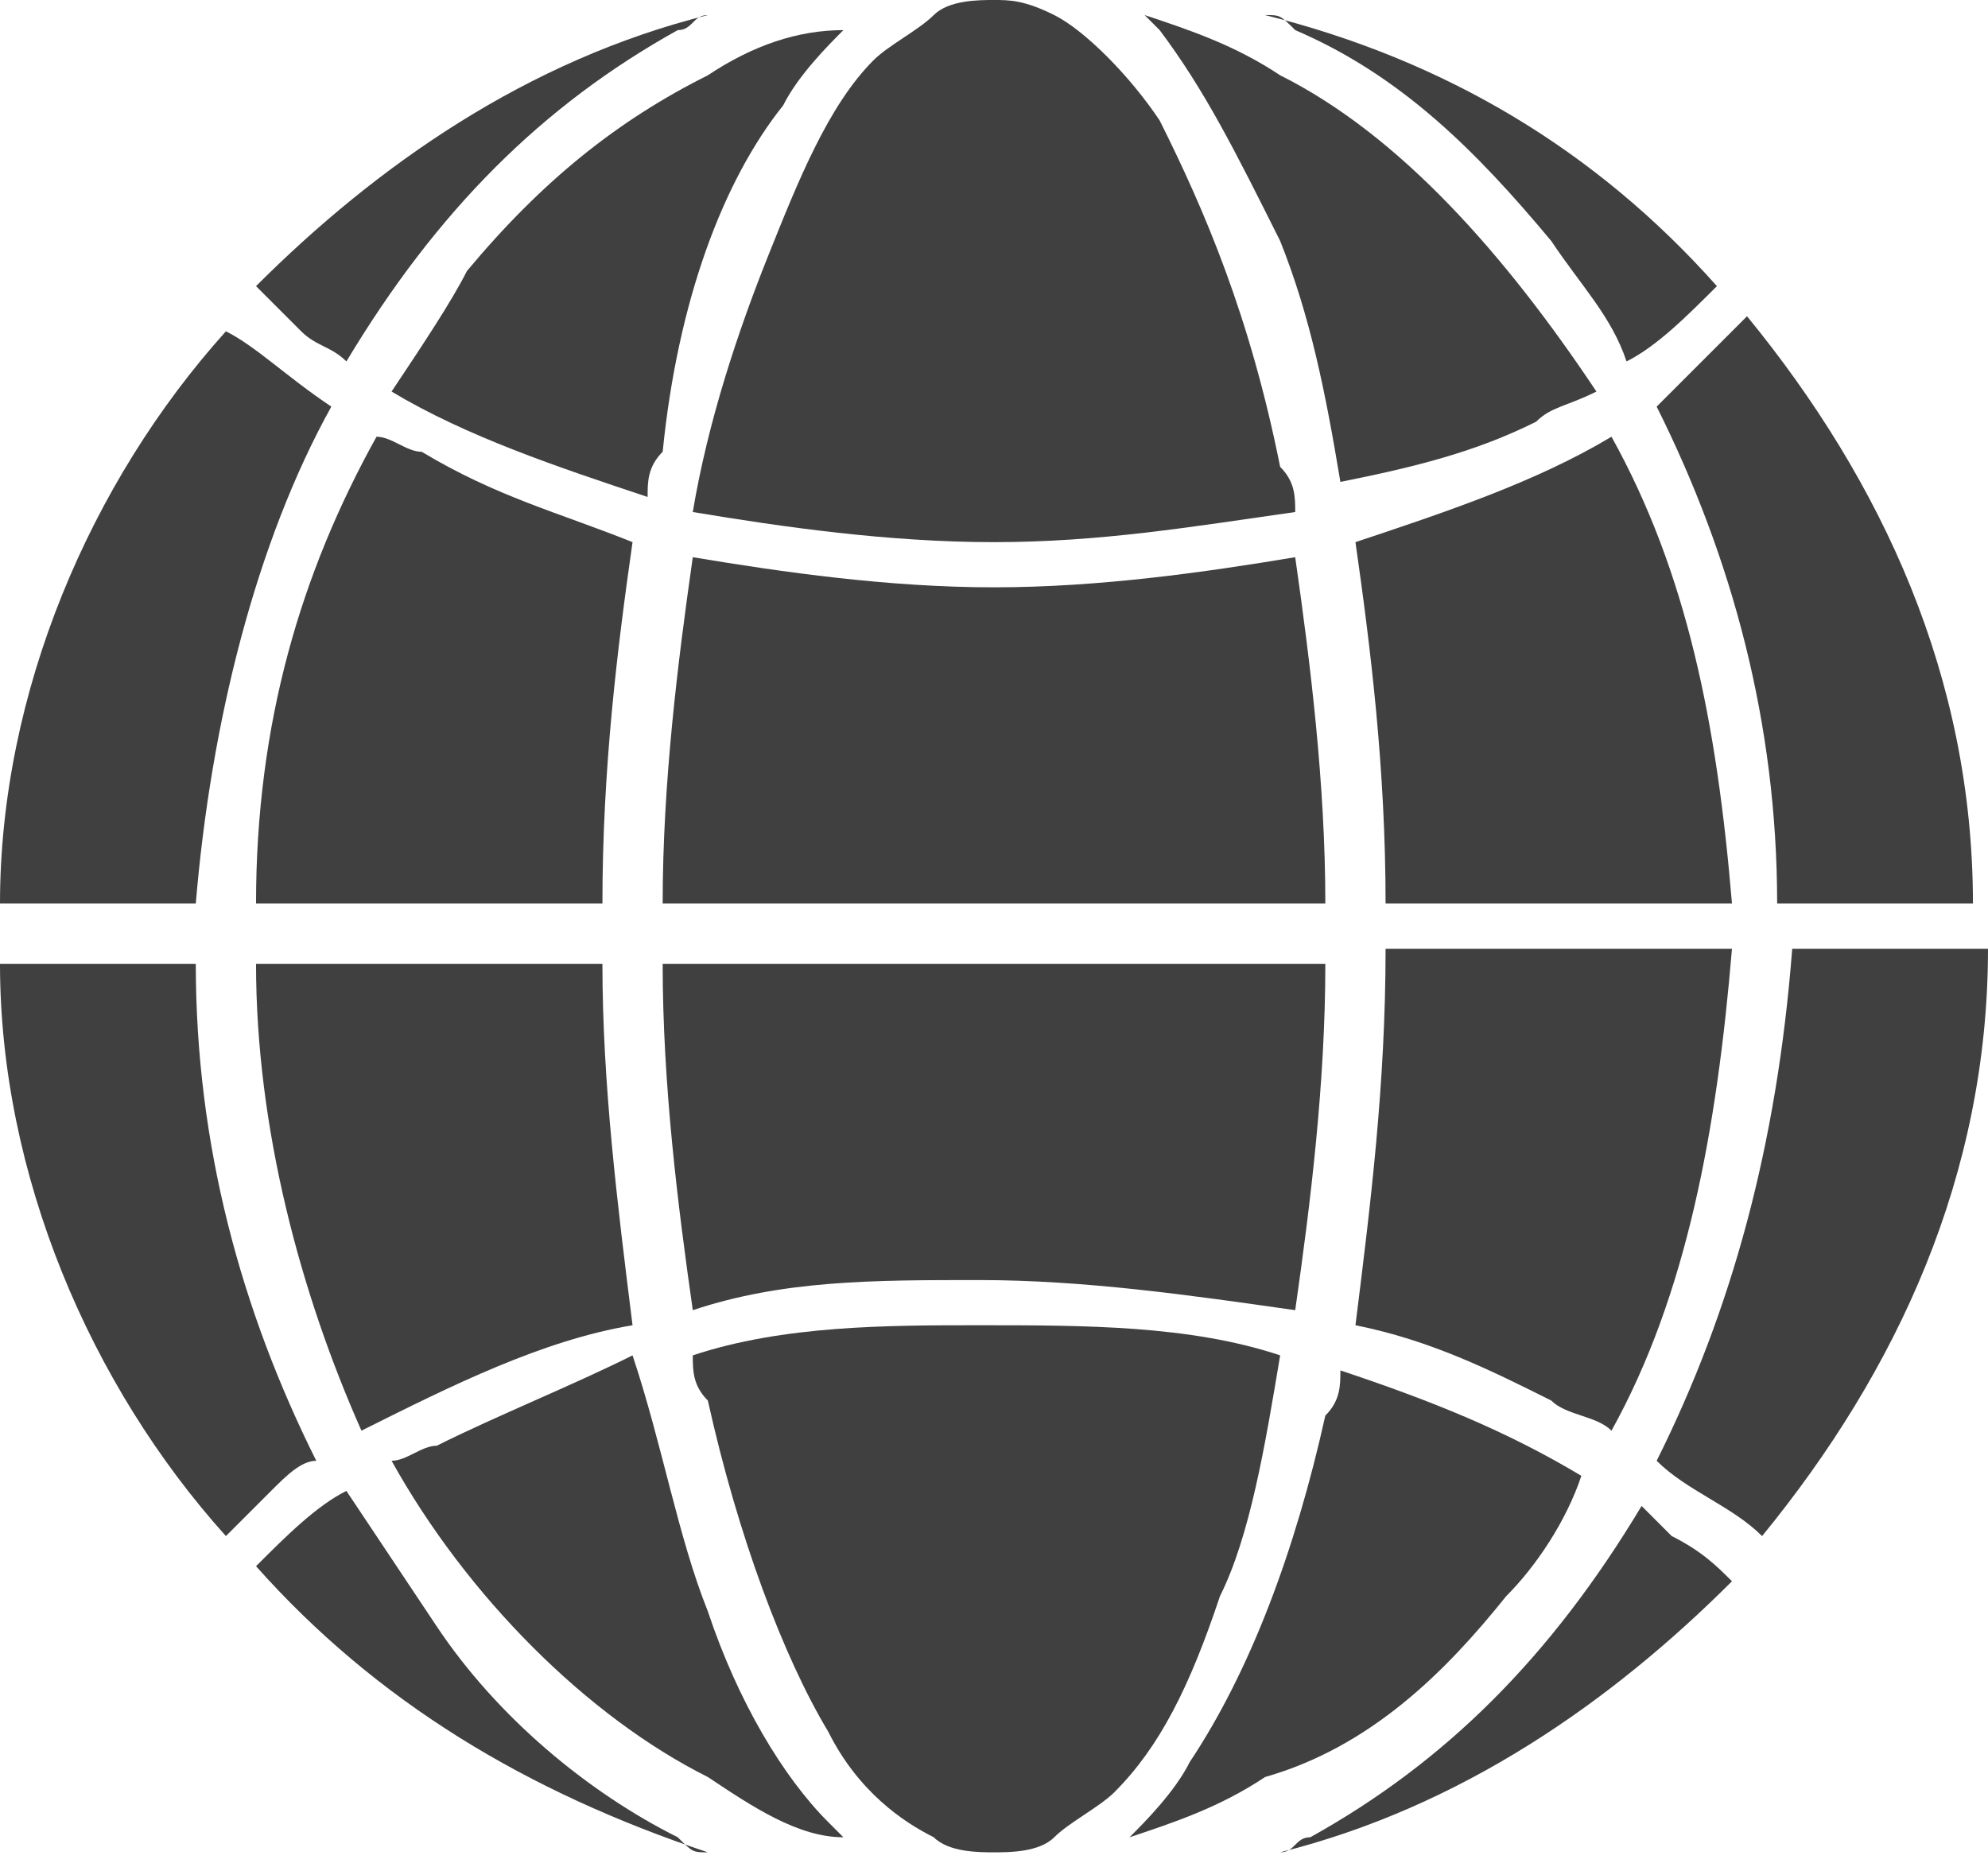 <?xml version="1.0" encoding="utf-8"?>
<!-- Generator: Adobe Illustrator 26.3.1, SVG Export Plug-In . SVG Version: 6.00 Build 0)  -->
<svg version="1.1" id="Layer_1" xmlns="http://www.w3.org/2000/svg" xmlns:xlink="http://www.w3.org/1999/xlink" x="0px" y="0px"
	 viewBox="0 0 13.2 12.4" style="enable-background:new 0 0 13.2 12.4;" xml:space="preserve">
<style type="text/css">
	.st0{fill:#404040;}
</style>
<path class="st0" d="M3.1,1.8C3,2,2.8,2.3,2.6,2.6c0.5,0.3,1.1,0.5,1.7,0.7c0-0.1,0-0.2,0.1-0.3C4.5,2,4.8,1.2,5.2,0.7
	c0.1-0.2,0.3-0.4,0.4-0.5C5.3,0.2,5,0.3,4.7,0.5C4.1,0.8,3.6,1.2,3.1,1.8L3.1,1.8z"/>
<path class="st0" d="M6.6,3.9c-0.7,0-1.4-0.1-2-0.2C4.5,4.4,4.4,5.2,4.4,6h4.4c0-0.8-0.1-1.6-0.2-2.3C8,3.8,7.3,3.9,6.6,3.9L6.6,3.9
	z"/>
<path class="st0" d="M6.5,8.5c0.7,0,1.4,0.1,2.1,0.2C8.7,8,8.8,7.2,8.8,6.4l-4.4,0c0,0.8,0.1,1.6,0.2,2.3C5.2,8.5,5.8,8.5,6.5,8.5
	L6.5,8.5z"/>
<path class="st0" d="M2.8,3C2.7,3,2.6,2.9,2.5,2.9C2,3.8,1.7,4.8,1.7,6H4c0-0.9,0.1-1.7,0.2-2.4C3.7,3.4,3.3,3.3,2.8,3L2.8,3z"/>
<path class="st0" d="M1.7,6.4c0,1.1,0.3,2.2,0.7,3.1C3,9.2,3.6,8.9,4.2,8.8C4.1,8,4,7.2,4,6.4H1.7z"/>
<path class="st0" d="M4.6,3.4c0.6,0.1,1.3,0.2,2,0.2s1.3-0.1,2-0.2c0-0.1,0-0.2-0.1-0.3C8.3,2.1,8,1.4,7.7,0.8
	C7.5,0.5,7.2,0.2,7,0.1C6.8,0,6.7,0,6.6,0C6.5,0,6.3,0,6.2,0.1C6.1,0.2,5.9,0.3,5.8,0.4C5.5,0.7,5.3,1.2,5.1,1.7
	C4.9,2.2,4.7,2.8,4.6,3.4L4.6,3.4z"/>
<path class="st0" d="M8.5,9c-0.6-0.2-1.3-0.2-2-0.2C5.9,8.8,5.2,8.8,4.6,9c0,0.1,0,0.2,0.1,0.3c0.2,0.9,0.5,1.7,0.8,2.2
	c0.2,0.4,0.5,0.6,0.7,0.7c0.1,0.1,0.3,0.1,0.4,0.1c0.1,0,0.3,0,0.4-0.1c0.1-0.1,0.3-0.2,0.4-0.3c0.3-0.3,0.5-0.7,0.7-1.3
	C8.3,10.2,8.4,9.6,8.5,9L8.5,9z"/>
<path class="st0" d="M2.9,10.8c-0.2-0.3-0.4-0.6-0.6-0.9c-0.2,0.1-0.4,0.3-0.6,0.5c0.8,0.9,1.8,1.5,3,1.9c-0.1,0-0.1,0-0.2-0.1
	C3.9,11.9,3.3,11.4,2.9,10.8L2.9,10.8z"/>
<path class="st0" d="M10,10.6c0.2-0.2,0.4-0.5,0.5-0.8c-0.5-0.3-1-0.5-1.6-0.7c0,0.1,0,0.2-0.1,0.3c-0.2,0.9-0.5,1.7-0.9,2.3
	c-0.1,0.2-0.3,0.4-0.4,0.5c0.3-0.1,0.6-0.2,0.9-0.4C9.1,11.6,9.6,11.1,10,10.6L10,10.6z"/>
<path class="st0" d="M2.3,2.4c0.6-1,1.3-1.7,2.2-2.2c0.1,0,0.1-0.1,0.2-0.1c-1.2,0.3-2.2,1-3,1.8C1.8,2,1.9,2.1,2,2.2
	C2.1,2.3,2.2,2.3,2.3,2.4L2.3,2.4z"/>
<path class="st0" d="M2.1,9.7c-0.5-1-0.8-2.1-0.8-3.3H0c0,1.4,0.6,2.8,1.5,3.8c0.1-0.1,0.2-0.2,0.3-0.3C1.9,9.8,2,9.7,2.1,9.7
	L2.1,9.7z"/>
<path class="st0" d="M10.3,1.6c0.2,0.3,0.4,0.5,0.5,0.8c0.2-0.1,0.4-0.3,0.6-0.5c-0.8-0.9-1.8-1.5-3-1.8c0.1,0,0.1,0,0.2,0.1
	C9.3,0.5,9.8,1,10.3,1.6L10.3,1.6z"/>
<path class="st0" d="M4.7,10.7c-0.2-0.5-0.3-1.1-0.5-1.7C3.8,9.2,3.3,9.4,2.9,9.6C2.8,9.6,2.7,9.7,2.6,9.7c0.5,0.9,1.3,1.7,2.1,2.1
	C5,12,5.3,12.2,5.6,12.2c0,0-0.1-0.1-0.1-0.1C5.2,11.8,4.9,11.3,4.7,10.7L4.7,10.7z"/>
<path class="st0" d="M11,2.7c0.5,1,0.8,2.1,0.8,3.3h1.3c0-1.5-0.6-2.8-1.5-3.9c-0.1,0.1-0.2,0.2-0.3,0.3C11.2,2.5,11.1,2.6,11,2.7
	L11,2.7z"/>
<path class="st0" d="M11,9.7c0.2,0.2,0.5,0.3,0.7,0.5c0.9-1.1,1.5-2.4,1.5-3.9h-1.3C11.8,7.6,11.5,8.7,11,9.7L11,9.7z"/>
<path class="st0" d="M2.2,2.7C1.9,2.5,1.7,2.3,1.5,2.2C0.6,3.2,0,4.6,0,6h1.3C1.4,4.8,1.7,3.6,2.2,2.7L2.2,2.7z"/>
<path class="st0" d="M9,8.8c0.5,0.1,0.9,0.3,1.3,0.5c0.1,0.1,0.3,0.1,0.4,0.2c0.5-0.9,0.7-2,0.8-3.2H9.2C9.2,7.2,9.1,8,9,8.8L9,8.8z
	"/>
<path class="st0" d="M10.9,10c-0.6,1-1.3,1.7-2.2,2.2c-0.1,0-0.1,0.1-0.2,0.1c1.2-0.3,2.2-1,3-1.8c-0.1-0.1-0.2-0.2-0.4-0.3
	C11,10.1,10.9,10,10.9,10L10.9,10z"/>
<path class="st0" d="M8.5,1.6c0.2,0.5,0.3,1,0.4,1.6C9.4,3.1,9.8,3,10.2,2.8c0.1-0.1,0.2-0.1,0.4-0.2C10,1.7,9.3,0.9,8.5,0.5
	C8.2,0.3,7.9,0.2,7.6,0.1c0,0,0.1,0.1,0.1,0.1C8,0.6,8.2,1,8.5,1.6L8.5,1.6z"/>
<path class="st0" d="M10.7,2.9C10.2,3.2,9.6,3.4,9,3.6C9.1,4.3,9.2,5.1,9.2,6h2.3C11.4,4.8,11.2,3.8,10.7,2.9L10.7,2.9z"/>
<g>
</g>
<g>
</g>
<g>
</g>
<g>
</g>
<g>
</g>
<g>
</g>
</svg>
